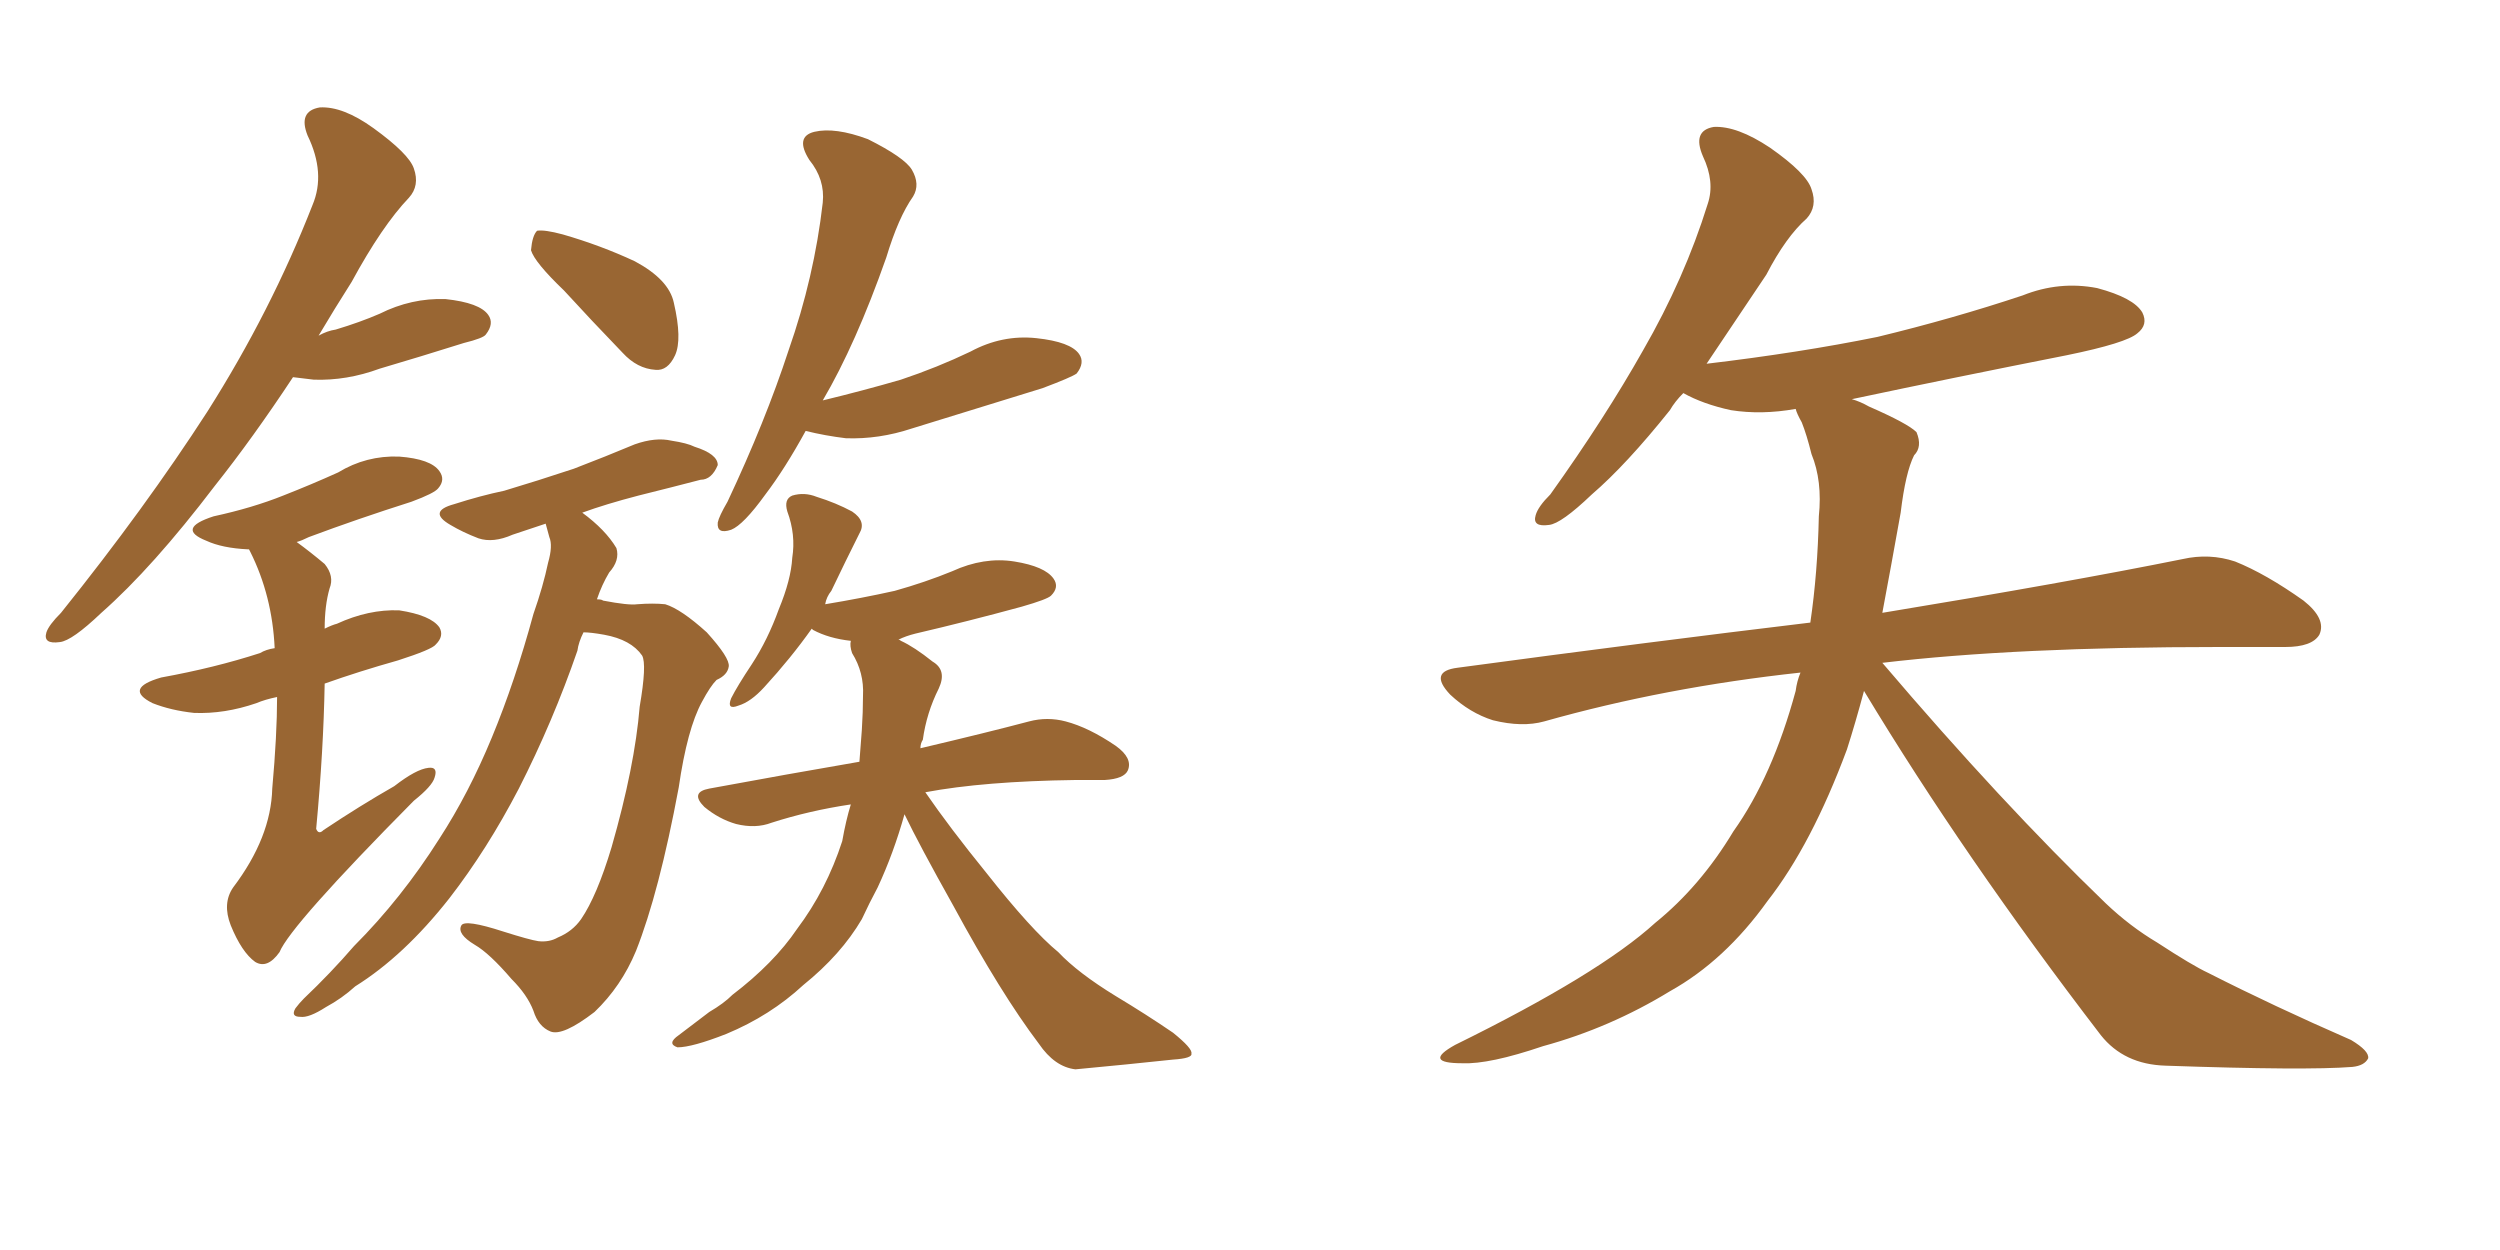 <svg xmlns="http://www.w3.org/2000/svg" xmlns:xlink="http://www.w3.org/1999/xlink" width="300" height="150"><path fill="#996633" padding="10" d="M35.16 45.26L35.16 45.26Q30.32 52.59 25.78 58.30L25.78 58.30Q18.31 68.12 12.16 73.54L12.16 73.54Q8.64 76.90 7.18 77.05L7.18 77.05Q5.13 77.34 5.57 75.88L5.57 75.88Q5.86 75 7.32 73.54L7.32 73.54Q17.43 60.94 24.90 49.37L24.90 49.37Q32.52 37.35 37.50 24.61L37.50 24.61Q39.11 20.80 36.91 16.26L36.91 16.26Q35.74 13.33 38.38 12.89L38.38 12.89Q41.16 12.74 44.82 15.38L44.82 15.38Q49.07 18.46 49.66 20.21L49.66 20.21Q50.39 22.27 49.07 23.73L49.07 23.73Q45.85 27.10 42.19 33.84L42.19 33.84Q40.14 37.06 38.23 40.28L38.23 40.28Q39.26 39.70 40.28 39.55L40.28 39.55Q43.21 38.67 45.56 37.65L45.56 37.65Q49.37 35.74 53.47 35.89L53.47 35.89Q57.57 36.33 58.59 37.79L58.59 37.79Q59.33 38.82 58.30 40.14L58.30 40.14Q58.01 40.58 55.66 41.16L55.66 41.16Q50.54 42.77 45.56 44.24L45.56 44.24Q41.60 45.70 37.65 45.56L37.65 45.56Q36.47 45.41 35.16 45.26ZM33.25 83.64L33.25 83.64Q31.79 83.94 30.76 84.38L30.76 84.38Q26.95 85.69 23.29 85.55L23.29 85.55Q20.51 85.25 18.31 84.38L18.31 84.38Q14.79 82.62 19.34 81.30L19.34 81.30Q25.78 80.13 31.20 78.37L31.20 78.37Q31.93 77.93 32.96 77.78L32.96 77.78Q32.67 71.48 30.03 66.21L30.03 66.21Q29.88 65.92 29.88 65.92L29.88 65.92Q29.74 65.92 29.74 65.92L29.74 65.92Q26.66 65.77 24.76 64.89L24.76 64.89Q21.09 63.43 25.63 61.96L25.63 61.96Q30.32 60.94 33.98 59.47L33.98 59.47Q37.35 58.15 40.58 56.69L40.58 56.69Q43.95 54.64 47.90 54.79L47.90 54.79Q51.71 55.08 52.73 56.54L52.73 56.54Q53.47 57.57 52.59 58.59L52.59 58.59Q52.15 59.18 49.37 60.21L49.37 60.21Q42.92 62.26 37.06 64.45L37.06 64.45Q36.18 64.89 35.60 65.04L35.60 65.04Q37.21 66.21 38.96 67.68L38.96 67.68Q40.14 69.14 39.55 70.61L39.55 70.61Q38.96 72.66 38.96 75.44L38.96 75.44Q39.84 75 40.43 74.85L40.43 74.85Q44.24 73.10 47.90 73.24L47.90 73.24Q51.71 73.83 52.73 75.29L52.73 75.29Q53.32 76.32 52.29 77.34L52.29 77.34Q51.86 77.93 47.75 79.25L47.75 79.25Q43.07 80.57 38.96 82.03L38.96 82.03Q38.82 90.09 37.94 99.46L37.94 99.46Q38.23 100.20 38.82 99.61L38.82 99.61Q43.21 96.68 47.31 94.34L47.31 94.34Q49.95 92.29 51.42 92.14L51.42 92.14Q52.59 91.99 52.15 93.31L52.15 93.31Q51.86 94.34 49.66 96.09L49.66 96.09Q34.86 111.04 33.54 114.26L33.54 114.26Q32.08 116.31 30.62 115.43L30.62 115.43Q29.00 114.26 27.69 111.04L27.69 111.04Q26.66 108.40 27.98 106.49L27.98 106.49Q32.52 100.49 32.67 94.63L32.67 94.63Q33.25 88.18 33.25 83.64ZM67.68 34.86L67.68 34.86Q64.16 31.49 63.72 30.03L63.72 30.03Q63.87 28.27 64.45 27.69L64.45 27.69Q65.33 27.54 67.53 28.13L67.53 28.13Q72.07 29.44 76.17 31.35L76.17 31.35Q80.27 33.54 80.86 36.33L80.86 36.33Q81.88 40.72 81.01 42.63L81.01 42.63Q80.13 44.53 78.66 44.38L78.66 44.38Q76.46 44.24 74.71 42.33L74.71 42.33Q70.90 38.38 67.68 34.86ZM70.02 75.88L70.02 75.88Q69.43 77.05 69.29 78.08L69.29 78.08Q66.36 86.57 62.26 94.63L62.26 94.63Q58.45 101.95 53.91 107.81L53.91 107.81Q48.49 114.70 42.63 118.36L42.63 118.36Q41.02 119.82 39.11 120.85L39.11 120.85Q37.06 122.17 36.04 122.02L36.04 122.02Q34.86 122.02 35.45 121.00L35.45 121.00Q35.89 120.41 36.47 119.82L36.47 119.82Q39.70 116.75 42.48 113.53L42.48 113.53Q48.19 107.81 52.73 100.63L52.73 100.63Q56.25 95.21 59.03 88.48L59.03 88.48Q61.82 81.74 64.01 73.68L64.01 73.68Q65.19 70.31 65.77 67.53L65.77 67.53Q66.36 65.48 65.92 64.45L65.92 64.45Q65.63 63.43 65.48 62.84L65.48 62.84Q63.28 63.57 61.52 64.16L61.52 64.16Q59.18 65.19 57.42 64.60L57.42 64.60Q55.52 63.87 54.05 62.99L54.05 62.99Q51.27 61.38 54.49 60.50L54.49 60.50Q57.71 59.47 60.50 58.89L60.50 58.89Q64.45 57.71 68.85 56.25L68.85 56.25Q72.66 54.79 76.17 53.32L76.17 53.32Q78.66 52.44 80.57 52.88L80.57 52.88Q82.47 53.17 83.35 53.61L83.35 53.61Q86.13 54.49 86.13 55.81L86.13 55.81Q85.40 57.57 84.08 57.57L84.08 57.57Q80.71 58.45 76.61 59.47L76.61 59.47Q72.66 60.50 69.87 61.52L69.87 61.52Q72.66 63.57 73.97 65.77L73.97 65.77Q74.41 67.24 73.10 68.70L73.10 68.70Q72.22 70.17 71.63 71.92L71.63 71.92Q72.22 71.92 72.36 72.07L72.36 72.07Q75.44 72.66 76.46 72.51L76.46 72.51Q78.37 72.36 79.83 72.51L79.83 72.51Q81.74 73.10 84.81 75.88L84.81 75.88Q87.60 78.96 87.45 79.98L87.45 79.98Q87.30 81.01 85.99 81.59L85.99 81.59Q85.25 82.32 84.23 84.23L84.23 84.23Q82.47 87.45 81.45 94.48L81.45 94.48Q79.10 107.08 76.32 114.11L76.32 114.11Q74.56 118.36 71.34 121.44L71.34 121.44Q67.53 124.37 66.06 123.78L66.06 123.78Q64.60 123.19 64.01 121.29L64.01 121.29Q63.28 119.38 61.38 117.48L61.38 117.48Q58.74 114.40 56.98 113.38L56.98 113.38Q54.79 112.06 55.37 111.04L55.37 111.04Q55.81 110.30 60.35 111.77L60.35 111.77Q63.57 112.79 64.60 112.94L64.60 112.94Q65.92 113.09 66.94 112.50L66.94 112.50Q68.70 111.77 69.73 110.30L69.73 110.30Q71.63 107.52 73.39 101.66L73.39 101.66Q76.17 91.99 76.76 84.81L76.76 84.81Q77.64 79.69 77.05 78.66L77.05 78.66Q75.73 76.76 72.51 76.17L72.51 76.17Q70.90 75.88 70.02 75.88ZM96.68 51.71L96.68 51.71Q94.19 56.25 91.85 59.33L91.85 59.33Q89.21 62.99 87.74 63.57L87.74 63.57Q85.99 64.16 86.13 62.70L86.13 62.70Q86.28 61.96 87.30 60.21L87.30 60.21Q91.85 50.54 94.63 42.04L94.63 42.04Q97.71 33.25 98.73 24.32L98.73 24.32Q99.02 21.53 97.12 19.19L97.12 19.19Q95.36 16.41 97.71 15.82L97.71 15.82Q100.20 15.23 104.15 16.70L104.15 16.70Q108.54 18.90 109.42 20.36L109.42 20.36Q110.45 22.12 109.57 23.58L109.57 23.58Q107.81 26.07 106.35 30.91L106.35 30.91Q102.69 41.31 98.73 48.05L98.73 48.05Q103.56 46.88 108.11 45.56L108.11 45.56Q112.50 44.09 116.46 42.19L116.46 42.19Q120.26 40.14 124.37 40.58L124.37 40.58Q128.47 41.02 129.49 42.48L129.49 42.48Q130.22 43.51 129.20 44.82L129.20 44.82Q128.61 45.26 125.10 46.58L125.10 46.58Q117.04 49.07 109.42 51.42L109.42 51.42Q105.47 52.73 101.51 52.59L101.51 52.59Q99.02 52.29 96.68 51.71ZM108.54 97.71L108.54 97.71L108.54 97.71Q107.23 102.39 105.32 106.49L105.32 106.49Q104.30 108.40 103.42 110.30L103.42 110.30Q100.93 114.55 96.39 118.21L96.39 118.21Q92.43 121.88 87.16 124.07L87.16 124.07Q83.06 125.68 81.30 125.68L81.30 125.68Q79.98 125.24 81.45 124.22L81.45 124.22Q83.20 122.90 85.11 121.44L85.11 121.44Q86.87 120.41 87.89 119.38L87.89 119.38Q92.87 115.58 95.65 111.47L95.65 111.47Q99.17 106.79 101.07 100.93L101.07 100.93Q101.51 98.44 102.10 96.53L102.10 96.53Q97.12 97.27 92.58 98.73L92.58 98.73Q90.67 99.46 88.33 98.88L88.33 98.88Q86.28 98.29 84.52 96.83L84.52 96.83Q82.76 95.07 85.11 94.63L85.11 94.63Q94.63 92.87 103.13 91.41L103.13 91.41Q103.27 89.36 103.42 87.60L103.42 87.60Q103.56 85.40 103.56 83.50L103.56 83.50Q103.71 80.71 102.25 78.37L102.25 78.37Q101.95 77.49 102.10 76.90L102.10 76.90Q99.46 76.61 97.56 75.59L97.56 75.59Q97.41 75.44 97.41 75.44L97.41 75.44Q94.92 78.96 91.70 82.47L91.70 82.47Q90.09 84.23 88.62 84.67L88.62 84.67Q87.16 85.25 87.74 83.79L87.74 83.79Q88.48 82.32 90.23 79.69L90.23 79.69Q92.14 76.76 93.46 73.10L93.46 73.10Q94.92 69.58 95.07 66.94L95.07 66.94Q95.51 64.16 94.48 61.38L94.48 61.38Q94.04 59.91 95.07 59.47L95.07 59.47Q96.53 59.03 98.00 59.62L98.00 59.62Q100.34 60.35 102.25 61.38L102.25 61.38Q104.00 62.55 103.13 64.01L103.13 64.01Q101.51 67.24 99.76 70.90L99.76 70.90Q99.17 71.63 99.02 72.51L99.02 72.51Q103.42 71.78 107.37 70.90L107.37 70.90Q111.04 69.87 114.26 68.55L114.26 68.55Q118.07 66.80 121.73 67.38L121.73 67.38Q125.39 67.97 126.42 69.43L126.42 69.43Q127.15 70.46 126.12 71.48L126.12 71.48Q125.68 71.92 122.61 72.80L122.61 72.80Q116.16 74.56 109.86 76.03L109.86 76.03Q108.69 76.32 107.81 76.76L107.81 76.76Q107.96 76.76 108.11 76.90L108.11 76.90Q109.72 77.64 111.91 79.39L111.91 79.39Q113.67 80.42 112.65 82.62L112.65 82.62Q111.18 85.55 110.74 88.77L110.74 88.77Q110.45 89.21 110.45 89.79L110.45 89.79Q118.51 87.89 123.49 86.57L123.49 86.57Q125.68 85.99 127.88 86.57L127.88 86.57Q130.66 87.30 133.89 89.50L133.89 89.50Q135.94 90.97 135.35 92.43L135.35 92.43Q134.91 93.46 132.57 93.60L132.57 93.60Q130.81 93.60 129.05 93.60L129.05 93.60Q118.07 93.75 111.04 95.07L111.04 95.07Q113.96 99.32 118.36 104.74L118.36 104.74Q123.78 111.62 127.00 114.26L127.00 114.26Q129.35 116.75 133.89 119.53L133.89 119.53Q137.55 121.73 140.77 123.93L140.77 123.93Q143.12 125.83 142.97 126.42L142.97 126.42Q143.12 127.00 140.77 127.15L140.77 127.15Q135.35 127.73 129.05 128.32L129.05 128.32Q126.56 128.03 124.66 125.24L124.66 125.24Q120.12 119.24 114.40 108.69L114.40 108.69Q110.30 101.37 108.54 97.71ZM223.68 82.91L223.68 82.91L223.68 82.91Q222.66 86.72 221.63 89.94L221.63 89.94Q217.38 101.37 212.11 108.11L212.11 108.11Q206.98 115.28 200.39 118.95L200.39 118.95Q193.21 123.34 185.16 125.54L185.16 125.54Q178.71 127.73 175.49 127.59L175.49 127.59Q170.65 127.59 174.61 125.39L174.61 125.39Q191.89 116.89 198.63 110.74L198.63 110.74Q204.05 106.35 208.01 99.76L208.01 99.76Q212.70 93.16 215.48 82.91L215.48 82.91Q215.63 81.74 216.06 80.71L216.06 80.71Q199.80 82.47 185.30 86.57L185.30 86.57Q182.67 87.30 179.15 86.43L179.15 86.43Q176.37 85.55 174.02 83.35L174.02 83.35Q171.39 80.57 174.90 80.13L174.90 80.13Q197.75 77.05 217.24 74.71L217.24 74.71Q218.12 68.70 218.26 61.96L218.26 61.96Q218.70 57.71 217.38 54.49L217.38 54.49Q216.80 52.15 216.21 50.68L216.21 50.68Q215.63 49.66 215.48 49.07L215.48 49.07Q211.38 49.80 207.71 49.22L207.71 49.22Q204.35 48.49 202.00 47.17L202.00 47.17Q200.98 48.19 200.39 49.22L200.39 49.22Q195.12 55.81 191.02 59.33L191.02 59.33Q187.35 62.84 185.89 62.99L185.89 62.99Q183.84 63.28 184.28 61.82L184.28 61.82Q184.57 60.79 186.04 59.33L186.04 59.33Q192.63 50.10 197.17 42.04L197.17 42.04Q202.15 33.40 204.93 24.46L204.93 24.46Q205.81 21.83 204.35 18.75L204.35 18.75Q203.03 15.67 205.66 15.23L205.66 15.23Q208.45 15.09 212.40 17.72L212.40 17.72Q216.80 20.80 217.38 22.71L217.38 22.71Q218.12 24.76 216.80 26.22L216.80 26.22Q214.31 28.42 211.96 32.96L211.96 32.96Q208.01 38.82 204.79 43.65L204.79 43.65Q215.92 42.33 225.29 40.43L225.29 40.43Q234.38 38.23 242.72 35.45L242.72 35.45Q247.12 33.69 251.66 34.57L251.66 34.57Q256.05 35.74 257.08 37.50L257.08 37.50Q257.81 38.96 256.49 39.99L256.49 39.99Q255.18 41.16 248.00 42.63L248.00 42.63Q234.67 45.26 222.22 47.90L222.22 47.90Q223.24 48.19 224.27 48.78L224.27 48.78Q228.96 50.83 229.98 51.86L229.98 51.86Q230.71 53.61 229.69 54.64L229.69 54.64Q228.66 56.69 228.08 61.52L228.08 61.52Q226.90 68.12 225.88 73.54L225.88 73.54Q248.14 69.87 261.91 67.09L261.91 67.09Q265.14 66.36 268.21 67.38L268.21 67.38Q271.88 68.85 276.42 72.07L276.42 72.07Q279.20 74.27 278.32 76.17L278.32 76.17Q277.44 77.64 274.22 77.64L274.22 77.64Q270.41 77.64 266.31 77.64L266.31 77.64Q241.85 77.64 225.88 79.54L225.88 79.54Q240.23 96.39 252.69 108.40L252.69 108.40Q255.62 111.18 258.84 113.09L258.84 113.09Q263.09 115.87 264.99 116.75L264.99 116.75Q272.75 120.70 282.13 124.80L282.13 124.80Q284.33 126.12 284.18 127.00L284.18 127.00Q283.74 127.88 282.28 128.03L282.28 128.03Q276.71 128.47 259.86 127.88L259.86 127.88Q254.88 127.73 252.10 124.22L252.10 124.22Q235.69 102.83 223.68 82.91Z"/></svg>